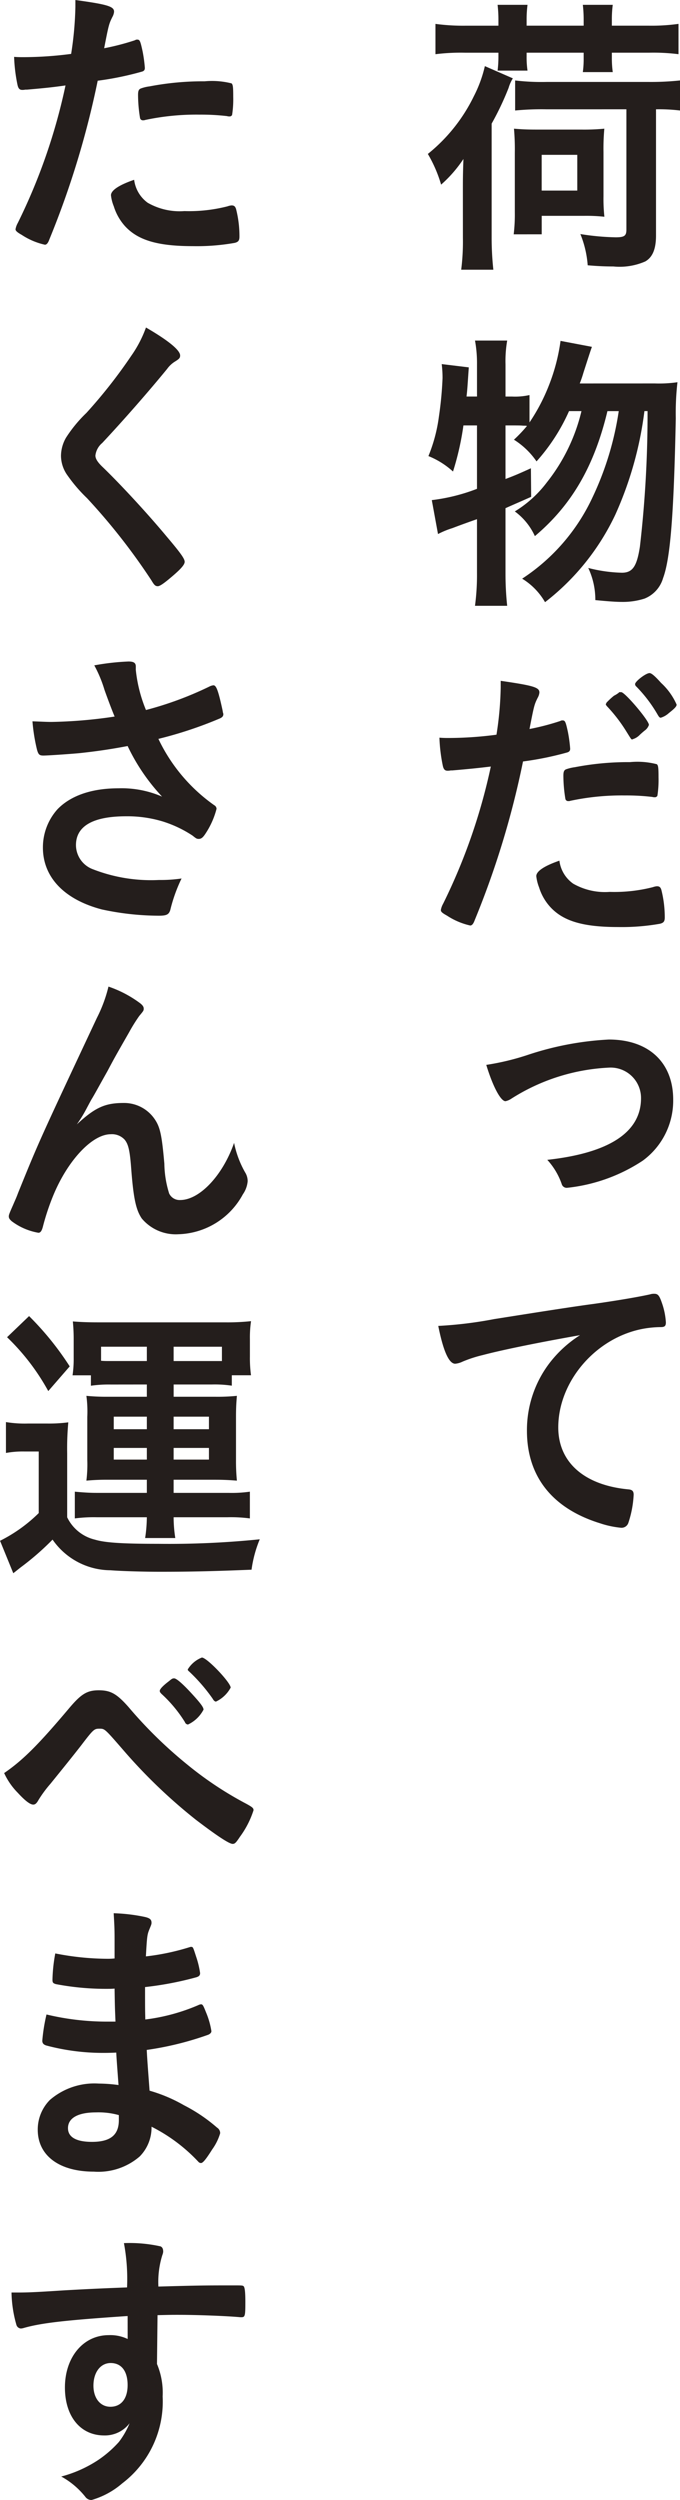 <svg id="グループ_187" data-name="グループ 187" xmlns="http://www.w3.org/2000/svg" viewBox="0 0 75.301 276.443">
  <path id="パス_1649" data-name="パス 1649" d="M1071.841,593.1c0-1.12,0-1.681.061-3.429a14.2,14.2,0,0,1-2.471,2.836,14.843,14.843,0,0,0-1.469-3.394,18.643,18.643,0,0,0,5.095-6.384,14.18,14.18,0,0,0,1.219-3.327l3.1,1.353a4.158,4.158,0,0,0-.47,1.051,31.762,31.762,0,0,1-1.878,3.954v12.6a32.643,32.643,0,0,0,.189,3.556h-3.562a24.8,24.8,0,0,0,.189-3.521Zm3.937-18.861a14.058,14.058,0,0,0-.093-1.614H1079a12.544,12.544,0,0,0-.1,1.614v.691h6.317v-.691a13.894,13.894,0,0,0-.093-1.614h3.315a12.2,12.2,0,0,0-.1,1.614v.691h4.1a21.78,21.78,0,0,0,3.281-.2v3.353a22.307,22.307,0,0,0-3.281-.165h-4.1v.563a11.393,11.393,0,0,0,.1,1.582h-3.315a10.514,10.514,0,0,0,.093-1.518v-.627h-6.317v.4a10.131,10.131,0,0,0,.1,1.582h-3.315a12.467,12.467,0,0,0,.093-1.518v-.462h-3.658a22.553,22.553,0,0,0-3.315.165v-3.353a23.19,23.19,0,0,0,3.315.2h3.658Zm1.69,23.762a18.345,18.345,0,0,0,.125-2.436v-6.584a25.889,25.889,0,0,0-.093-2.662c.844.067,1.312.1,2.6.1h4.877a23.774,23.774,0,0,0,2.529-.1,24.116,24.116,0,0,0-.093,2.566v4.906a18.292,18.292,0,0,0,.1,2.267,18.81,18.81,0,0,0-2.282-.1h-4.659V598Zm3.6-13.825a30.168,30.168,0,0,0-3.44.134v-3.324a24.741,24.741,0,0,0,3.469.165h11.351a30.629,30.629,0,0,0,3.44-.165v3.324a19.2,19.2,0,0,0-2.659-.134v13.958c0,1.481-.375,2.4-1.187,2.865a7.078,7.078,0,0,1-3.533.557c-.876,0-1.689-.032-2.845-.13a11.37,11.37,0,0,0-.812-3.455,27.479,27.479,0,0,0,3.91.36c.969,0,1.188-.165,1.188-.856v-13.3Zm-.5,8.988h3.942v-3.951h-3.942Z" transform="translate(-1020.584 -572.09)" fill="#241e1c"/>
  <path id="パス_1650" data-name="パス 1650" d="M1093.066,590.151a14.326,14.326,0,0,0,2.5-.134,29.953,29.953,0,0,0-.185,3.983c-.218,10.666-.6,15.506-1.408,17.677a3.474,3.474,0,0,1-2.064,2.27,7.88,7.88,0,0,1-2.5.363c-.656,0-1.53-.064-2.938-.2a8.24,8.24,0,0,0-.784-3.556,16.414,16.414,0,0,0,3.722.528c1.187,0,1.661-.691,2-2.9a127.454,127.454,0,0,0,.845-14.974h-.346a39.818,39.818,0,0,1-3.222,11.453,26.53,26.53,0,0,1-7.784,9.679,7.321,7.321,0,0,0-2.534-2.6,21.663,21.663,0,0,0,7.786-8.982,33.742,33.742,0,0,0,2.909-9.545h-1.251c-1.469,6.12-3.972,10.4-8.036,13.822a6.954,6.954,0,0,0-2.221-2.732,12.714,12.714,0,0,0,3.533-3.193,20.181,20.181,0,0,0,3.847-7.9h-1.376a21.152,21.152,0,0,1-3.6,5.562,8.544,8.544,0,0,0-2.5-2.4,16.057,16.057,0,0,0,1.44-1.515c-.093-.035-.093-.035-.439-.035-.189-.029-.842-.029-1.219-.029h-.717v5.925c1.062-.4,1.5-.592,2.813-1.187l.029,3.159c-1.405.627-1.812.793-2.842,1.254v7.176a33.4,33.4,0,0,0,.186,3.62h-3.565a25.864,25.864,0,0,0,.221-3.62v-5.96c-1.408.493-2.285.822-2.723.99a9.574,9.574,0,0,0-1.594.656l-.688-3.754a20.549,20.549,0,0,0,5.005-1.248v-7.011h-1.5a31.116,31.116,0,0,1-1.155,5.1,9.074,9.074,0,0,0-2.723-1.71,17.424,17.424,0,0,0,1.158-4.346,39.959,39.959,0,0,0,.406-4.279,12.579,12.579,0,0,0-.093-1.547l3,.363c-.157,2.27-.157,2.4-.25,3.225h1.158v-3.556a13.968,13.968,0,0,0-.221-2.633h3.565a13.266,13.266,0,0,0-.186,2.633V591.6h.717a7.217,7.217,0,0,0,1.939-.166v3.028a20.844,20.844,0,0,0,2.157-4.117,21.065,21.065,0,0,0,1.28-4.9l3.475.659c-.218.624-.218.624-.941,2.865a12.319,12.319,0,0,1-.406,1.185Z" transform="translate(-1020.546 -547.751)" fill="#241e1c"/>
  <path id="パス_1651" data-name="パス 1651" d="M1069.841,608.838h-.186a1.536,1.536,0,0,1-.345.035c-.281,0-.439-.131-.531-.557a18.223,18.223,0,0,1-.374-3.1c.438.035.781.035,1,.035a41.027,41.027,0,0,0,5.318-.363,37.148,37.148,0,0,0,.468-5.2v-.758c3.629.526,4.317.723,4.285,1.315a1.475,1.475,0,0,1-.189.56c-.374.755-.4.856-.906,3.454a27.193,27.193,0,0,0,3.409-.888.42.42,0,0,1,.252-.064c.279,0,.343.131.593,1.283a15.9,15.9,0,0,1,.25,1.844c0,.229-.1.36-.375.43a35.038,35.038,0,0,1-4.848.984,96.751,96.751,0,0,1-5.348,17.547c-.157.427-.311.592-.5.592a7.743,7.743,0,0,1-2.566-1.089c-.528-.293-.685-.427-.685-.621a2.128,2.128,0,0,1,.25-.694,64.562,64.562,0,0,0,5.284-15.175C1072.721,608.574,1071.751,608.675,1069.841,608.838Zm13.354,12.509a7.1,7.1,0,0,0,4.064.923,17.262,17.262,0,0,0,4.784-.525,1.773,1.773,0,0,1,.438-.1c.282,0,.406.1.5.395a12.368,12.368,0,0,1,.378,3.063c0,.427-.128.592-.534.691a24.222,24.222,0,0,1-4.625.363c-3.911,0-6.1-.659-7.539-2.238a5.712,5.712,0,0,1-1.219-2.142,4.891,4.891,0,0,1-.311-1.248c0-.56.938-1.153,2.56-1.713A3.664,3.664,0,0,0,1083.2,621.347Zm8.785-9.577a24.386,24.386,0,0,0-3.034-.165,27.319,27.319,0,0,0-6.033.592.53.53,0,0,1-.22.032.309.309,0,0,1-.343-.264,16.006,16.006,0,0,1-.218-2.534c0-.427.061-.624.31-.723a4.882,4.882,0,0,1,.969-.229,31.21,31.21,0,0,1,6.1-.56,8.585,8.585,0,0,1,2.97.232c.157.13.188.395.188,1.481a11.484,11.484,0,0,1-.125,2.006.312.312,0,0,1-.316.165A.771.771,0,0,1,1091.98,611.77Zm-3.438-11.586c.4,0,3.063,3.127,3.063,3.62a1.262,1.262,0,0,1-.47.627c-.125.1-.311.258-.528.458a1.82,1.82,0,0,1-.691.462.745.745,0,0,0-.154.064c-.125,0-.125-.032-.72-.984a17.036,17.036,0,0,0-2.064-2.668.8.8,0,0,1-.156-.229l.093-.2a8.436,8.436,0,0,1,.816-.755,3.1,3.1,0,0,0,.531-.331c.032-.064.064-.064.093-.064h.188Zm5.284,2.3a2.337,2.337,0,0,1-.906.526c-.125,0-.189-.064-.345-.328a15.4,15.4,0,0,0-2.375-3.127.345.345,0,0,1-.128-.264c0-.293,1.19-1.216,1.6-1.216.218,0,.6.328,1.28,1.086a7.174,7.174,0,0,1,1.722,2.4C1094.671,601.763,1094.453,601.992,1093.826,602.486Z" transform="translate(-1019.745 -523.646)" fill="#241e1c"/>
  <path id="パス_1652" data-name="パス 1652" d="M1074.851,613.711a33.752,33.752,0,0,1,8.912-1.678c4.41,0,7.127,2.534,7.127,6.651a8.224,8.224,0,0,1-3.376,6.747,18.749,18.749,0,0,1-8.382,3,.574.574,0,0,1-.592-.43,7.687,7.687,0,0,0-1.594-2.665c6.88-.755,10.381-3.06,10.381-6.813a3.365,3.365,0,0,0-3.44-3.388,22.05,22.05,0,0,0-10.945,3.455,1.824,1.824,0,0,1-.624.264c-.535,0-1.411-1.649-2.128-4.018A27.955,27.955,0,0,0,1074.851,613.711Z" transform="translate(-1016.342 -497.084)" fill="#241e1c"/>
  <path id="パス_1653" data-name="パス 1653" d="M1073.272,628.5a14.1,14.1,0,0,0-2.221.723,2.382,2.382,0,0,1-.813.232c-.685,0-1.312-1.353-1.878-4.183a45.207,45.207,0,0,0,6.192-.755c3.754-.592,8.509-1.35,11.009-1.678,2.816-.4,5.066-.792,6.253-1.057a1.364,1.364,0,0,1,.47-.064c.406,0,.564.2.845,1.019a7.87,7.87,0,0,1,.438,2.143c0,.392-.125.523-.563.523a11.36,11.36,0,0,0-1.846.166c-5.284.923-9.508,5.794-9.508,10.93,0,3.852,2.88,6.387,7.757,6.846.438.035.592.2.592.592a11.493,11.493,0,0,1-.592,3.127.792.792,0,0,1-.813.528,10.464,10.464,0,0,1-2.314-.494c-5.316-1.646-8.1-5.2-8.1-10.236a12.233,12.233,0,0,1,2.47-7.441,13.105,13.105,0,0,1,3.411-3.126C1079.964,627.015,1075.647,627.871,1073.272,628.5Z" transform="translate(-1019.829 -478.655)" fill="#241e1c"/>
  <path id="パス_1654" data-name="パス 1654" d="M1053.618,582.349h-.189a1.619,1.619,0,0,1-.342.032c-.282,0-.438-.134-.531-.56a17.988,17.988,0,0,1-.375-3.095c.436.032.778.032,1,.032a41.05,41.05,0,0,0,5.316-.36,37.717,37.717,0,0,0,.47-5.2v-.758c3.629.493,4.314.726,4.282,1.321a1.471,1.471,0,0,1-.186.557c-.374.758-.406.856-.909,3.455a27.267,27.267,0,0,0,3.411-.886.387.387,0,0,1,.25-.07c.282,0,.343.134.593,1.286a15.462,15.462,0,0,1,.252,1.841c0,.235-.093.363-.377.43a33.86,33.86,0,0,1-4.845.99,97.865,97.865,0,0,1-5.35,17.543c-.154.427-.311.592-.5.592a7.694,7.694,0,0,1-2.56-1.086c-.534-.3-.691-.462-.691-.627a2.188,2.188,0,0,1,.249-.688,64.352,64.352,0,0,0,5.287-15.212C1056.495,582.085,1055.525,582.184,1053.618,582.349Zm13.351,12.507a7.1,7.1,0,0,0,4.067.923,17.144,17.144,0,0,0,4.784-.528,1.662,1.662,0,0,1,.438-.1c.279,0,.4.1.5.392a12.122,12.122,0,0,1,.377,3.063c0,.43-.124.592-.531.691a24.028,24.028,0,0,1-4.627.36c-3.911,0-6.1-.656-7.537-2.235a5.871,5.871,0,0,1-1.222-2.174,4.451,4.451,0,0,1-.311-1.216c0-.56.938-1.155,2.567-1.713A3.714,3.714,0,0,0,1066.969,594.856Zm8.788-9.58a25.108,25.108,0,0,0-3.031-.162,27.3,27.3,0,0,0-6.036.592.482.482,0,0,1-.218.035.315.315,0,0,1-.348-.264,16.053,16.053,0,0,1-.218-2.534c0-.43.064-.627.313-.723a4.353,4.353,0,0,1,.969-.232,31.4,31.4,0,0,1,6.1-.56,8.847,8.847,0,0,1,2.972.229c.154.134.186.4.186,1.484a11.251,11.251,0,0,1-.125,2.006.3.3,0,0,1-.31.165A.714.714,0,0,1,1075.757,585.276Z" transform="translate(-1050.619 -572.438)" fill="#241e1c"/>
  <path id="パス_1655" data-name="パス 1655" d="M1067.164,588.007c0,.3-.125.395-.656.726a3.057,3.057,0,0,0-.781.755c-1.94,2.372-4.721,5.562-7.194,8.2a2.118,2.118,0,0,0-.752,1.382c0,.36.252.758.845,1.315,1.846,1.78,4.848,5,7.069,7.67,1.565,1.844,1.971,2.436,1.971,2.767,0,.36-.534.92-1.815,1.974-.6.493-.97.726-1.158.726-.281,0-.406-.134-.72-.662a68.616,68.616,0,0,0-7.13-9.084,16.856,16.856,0,0,1-2.125-2.468,3.754,3.754,0,0,1-.749-2.206,4.084,4.084,0,0,1,.56-2.009,15,15,0,0,1,2.253-2.732,55.659,55.659,0,0,0,4.97-6.32,13.185,13.185,0,0,0,1.629-3.127C1065.819,586.326,1067.164,587.412,1067.164,588.007Z" transform="translate(-1047.216 -548.699)" fill="#241e1c"/>
  <path id="パス_1656" data-name="パス 1656" d="M1064.325,598.554a15.844,15.844,0,0,0,1.126,4.445,38.054,38.054,0,0,0,7.1-2.633,1.2,1.2,0,0,1,.375-.1c.313,0,.534.592,1,2.732.032.165.032.2.061.331a.251.251,0,0,1,.032.131c0,.229-.125.363-.436.493a44.762,44.762,0,0,1-6.755,2.238,18.876,18.876,0,0,0,6.189,7.339.468.468,0,0,1,.25.395,9.01,9.01,0,0,1-1.219,2.735c-.279.427-.468.592-.749.592-.22,0-.281-.035-.688-.363a13.012,13.012,0,0,0-3.344-1.579,13.576,13.576,0,0,0-4-.56c-3.69,0-5.568,1.086-5.568,3.193a2.864,2.864,0,0,0,1.878,2.665,17.743,17.743,0,0,0,7.316,1.185,15.76,15.76,0,0,0,2.5-.165,17.35,17.35,0,0,0-1.251,3.492c-.157.491-.406.624-1.251.624a30.112,30.112,0,0,1-6.318-.691c-4.157-1.086-6.535-3.556-6.535-6.845a6.31,6.31,0,0,1,1.625-4.247c1.44-1.483,3.754-2.305,6.724-2.305a11.232,11.232,0,0,1,4.848.92,21.751,21.751,0,0,1-3.815-5.594c-1.907.363-3.5.592-5.348.789-1.094.1-3.5.264-3.971.264-.441,0-.566-.1-.72-.659a20.049,20.049,0,0,1-.5-3.126c1.031.032,1.53.067,2.1.067a52.138,52.138,0,0,0,7-.595c-.282-.656-.813-2.07-1.127-2.961a14.087,14.087,0,0,0-1.126-2.7,26.545,26.545,0,0,1,3.786-.427c.6,0,.813.163.813.557Z" transform="translate(-1049.287 -524.487)" fill="#241e1c"/>
  <path id="パス_1657" data-name="パス 1657" d="M1066.39,611.758c.374.264.534.462.534.691s-.032.264-.5.825a18.539,18.539,0,0,0-1.126,1.812c-1.565,2.732-1.565,2.732-2.407,4.311-.874,1.547-1.44,2.6-1.75,3.095-.093.163-.093.163-.534.987a14.527,14.527,0,0,1-1.094,1.78c2.032-1.878,3.126-2.372,5.191-2.372a4.092,4.092,0,0,1,3.379,1.71c.656.92.842,1.777,1.126,5.005a11.521,11.521,0,0,0,.531,3.292,1.277,1.277,0,0,0,1.219.726c2.16,0,4.723-2.735,5.972-6.323a10.912,10.912,0,0,0,1.219,3.26,1.832,1.832,0,0,1,.285.987,2.978,2.978,0,0,1-.534,1.449,8.375,8.375,0,0,1-7.13,4.41,4.917,4.917,0,0,1-4.064-1.742c-.624-.926-.908-2.142-1.158-5.368-.154-2.108-.311-2.833-.746-3.356a1.908,1.908,0,0,0-1.535-.592c-2.064,0-4.785,2.926-6.378,6.811a26.345,26.345,0,0,0-1.126,3.391c-.125.494-.279.694-.5.694a6.857,6.857,0,0,1-2.97-1.286c-.218-.2-.311-.328-.311-.526,0-.165.061-.331.47-1.251.25-.592.343-.758.561-1.35,2.314-5.7,2.314-5.7,8.727-19.355a15.66,15.66,0,0,0,1.28-3.455A12.676,12.676,0,0,1,1066.39,611.758Z" transform="translate(-1051.009 -500.923)" fill="#241e1c"/>
  <path id="パス_1658" data-name="パス 1658" d="M1052.3,634.287a12.77,12.77,0,0,0,2.407.162h2.221a16.427,16.427,0,0,0,2.279-.133,31.269,31.269,0,0,0-.125,3.426v7.075a4.592,4.592,0,0,0,3.069,2.47c1.091.328,2.906.462,6.97.462a99.613,99.613,0,0,0,11.287-.5,13.413,13.413,0,0,0-.909,3.362c-4,.162-6.532.229-10.129.229-1.78,0-4.221-.067-5.5-.166a7.857,7.857,0,0,1-6.407-3.391,29.708,29.708,0,0,1-3.472,3.028c-.218.165-.5.4-.877.691l-1.466-3.588a16.718,16.718,0,0,0,4.283-3.063v-6.811h-1.6a10.45,10.45,0,0,0-2.029.162Zm2.563-11.72a32.721,32.721,0,0,1,4.5,5.562l-2.375,2.732a24.75,24.75,0,0,0-4.563-5.957Zm9.067,7.568a13.979,13.979,0,0,0-2.221.133v-1.152h-2.032a12.418,12.418,0,0,0,.125-1.942V625.2a19.885,19.885,0,0,0-.093-2.041c.876.067,1.6.1,2.877.1h13.979a24.72,24.72,0,0,0,2.877-.131,12.475,12.475,0,0,0-.125,2v1.91a14.115,14.115,0,0,0,.122,2.073h-2.125v1.152a12.78,12.78,0,0,0-2.189-.133h-4.253v1.356h4.569a21.432,21.432,0,0,0,2.436-.1c-.064.755-.1,1.315-.1,2.334v4.744a22.072,22.072,0,0,0,.1,2.3c-.877-.07-1.536-.1-2.442-.1h-4.566v1.452h6.067a14.123,14.123,0,0,0,2.378-.133v2.958a16.007,16.007,0,0,0-2.47-.13h-5.974a14.782,14.782,0,0,0,.185,2.3h-3.341a15.856,15.856,0,0,0,.189-2.3h-5.568a16.123,16.123,0,0,0-2.407.13v-2.958c.72.067,1.53.133,2.375.133h5.6v-1.452h-4.288a23.769,23.769,0,0,0-2.406.1,14.7,14.7,0,0,0,.1-2.3v-4.744a13.127,13.127,0,0,0-.1-2.334,23.223,23.223,0,0,0,2.406.1h4.288v-1.356Zm3.974-4.18h-5.069v1.553c.342.029.563.029.938.029h4.131Zm-3.664,7.734v1.388h3.664v-1.388Zm0,3.458v1.289h3.664v-1.289Zm11.165-9.609h.813v-1.582h-5.348v1.582Zm-4.535,7.539h3.91v-1.388h-3.91Zm0,3.359h3.91v-1.289h-3.91Z" transform="translate(-1051.643 -477.037)" fill="#241e1c"/>
  <path id="パス_1659" data-name="パス 1659" d="M1059.027,641.135c1.312-1.547,1.971-1.942,3.251-1.942,1.313,0,2,.395,3.284,1.844a48.453,48.453,0,0,0,6.534,6.387,38.836,38.836,0,0,0,6.506,4.314c.717.392.81.493.81.723a10.144,10.144,0,0,1-1.5,2.926c-.441.662-.563.793-.813.793-.374,0-1.689-.856-4.067-2.665a58.917,58.917,0,0,1-8.067-7.737c-2.032-2.337-2.032-2.337-2.6-2.337-.595,0-.656.032-2.064,1.878-1,1.28-1.907,2.4-3.376,4.212a13.459,13.459,0,0,0-1.315,1.777c-.218.395-.374.526-.592.526-.345,0-.906-.427-1.722-1.315a7.585,7.585,0,0,1-1.5-2.172C1053.868,646.927,1055.584,645.22,1059.027,641.135Zm13.131,1.844a.376.376,0,0,1-.342-.264,14.773,14.773,0,0,0-2.6-3.127c-.157-.166-.188-.229-.188-.328,0-.2.377-.592,1.033-1.086.314-.264.378-.3.563-.3.25,0,.938.592,1.908,1.646,1,1.086,1.344,1.547,1.344,1.812A3.721,3.721,0,0,1,1072.157,642.979Zm4.724-4.082a3.6,3.6,0,0,1-1.626,1.547c-.125,0-.25-.1-.375-.328a19.3,19.3,0,0,0-2.6-3c-.125-.1-.154-.163-.154-.229a3.2,3.2,0,0,1,1.565-1.315C1074.254,635.573,1076.881,638.337,1076.881,638.9Z" transform="translate(-1051.337 -452.285)" fill="#241e1c"/>
  <path id="パス_1660" data-name="パス 1660" d="M1061.687,657.294c-.067-1.611-.067-1.611-.1-3.652a6.847,6.847,0,0,1-.688.029,29.67,29.67,0,0,1-5.818-.522c-.311-.1-.372-.166-.372-.494a17.638,17.638,0,0,1,.311-2.9,30.242,30.242,0,0,0,5.786.592,7.476,7.476,0,0,0,.781-.035v-2.171c0-1.15-.032-1.678-.1-2.831a19.453,19.453,0,0,1,3.379.395c.624.131.813.3.813.659,0,.163-.032.229-.25.758-.218.557-.25.691-.374,2.961a26.012,26.012,0,0,0,4.845-1.022.426.426,0,0,1,.16-.032c.218,0,.218.032.56,1.089a10.005,10.005,0,0,1,.438,1.809c0,.229-.093.363-.406.462a36.387,36.387,0,0,1-5.69,1.086c0,2.337,0,2.436.029,3.585a21.52,21.52,0,0,0,5.847-1.579.855.855,0,0,1,.316-.1c.186,0,.247.1.561.891a9.029,9.029,0,0,1,.595,2.073c0,.163-.125.3-.345.4a34.684,34.684,0,0,1-6.816,1.681c.064,1.248.125,1.942.313,4.506a16.953,16.953,0,0,1,3.815,1.614,18.02,18.02,0,0,1,3.658,2.471.719.719,0,0,1,.345.624,5.906,5.906,0,0,1-.877,1.78c-.688,1.086-1.03,1.513-1.248,1.513a.382.382,0,0,1-.285-.134,18.483,18.483,0,0,0-5.19-3.884,4.547,4.547,0,0,1-1.312,3.292,7.005,7.005,0,0,1-5.066,1.678c-3.847,0-6.224-1.777-6.224-4.639a4.647,4.647,0,0,1,1.347-3.292,7.543,7.543,0,0,1,5.409-1.809,16.777,16.777,0,0,1,2.189.162c-.156-2.14-.218-2.9-.25-3.588-.72.035-1.126.035-1.5.035a24.357,24.357,0,0,1-6.256-.821c-.311-.1-.435-.264-.435-.528a19.268,19.268,0,0,1,.467-2.9,28.7,28.7,0,0,0,6.724.789h.908Zm-2.16,10.039c-2,0-3.1.627-3.1,1.745,0,.99.909,1.515,2.659,1.515,2.035,0,2.973-.758,2.973-2.4v-.56A8.339,8.339,0,0,0,1059.527,667.333Z" transform="translate(-1048.899 -433.749)" fill="#241e1c"/>
  <path id="パス_1661" data-name="パス 1661" d="M1064.938,665.941c-6.851.462-9.508.758-11.476,1.315a1.434,1.434,0,0,1-.348.067.56.56,0,0,1-.5-.43,13.744,13.744,0,0,1-.534-3.551h.752c1,0,1.939-.035,4.941-.232,2.314-.131,4.285-.229,7.1-.331a21.421,21.421,0,0,0-.345-4.9,15.791,15.791,0,0,1,4.067.363c.189.1.282.264.282.592a1.291,1.291,0,0,1-.093.363,9.948,9.948,0,0,0-.438,3.487c4.566-.13,5.251-.13,8.378-.13.845,0,.969,0,1.065.1.122.128.186.621.186,1.742,0,1.516-.032,1.678-.435,1.678h-.125c-1.344-.13-4.694-.264-6.883-.264-.717,0-.717,0-2.282.035l-.061,5.4a8.17,8.17,0,0,1,.627,3.591,11.348,11.348,0,0,1-4.474,9.609,8.961,8.961,0,0,1-3.408,1.843.852.852,0,0,1-.688-.363,8.779,8.779,0,0,0-2.659-2.235,13.866,13.866,0,0,0,4.067-1.811,12.351,12.351,0,0,0,2.314-2.009,9,9,0,0,0,1.188-2.073,3.439,3.439,0,0,1-2.816,1.35c-2.624,0-4.346-2.1-4.346-5.3,0-3.356,2.032-5.792,4.848-5.792a4.442,4.442,0,0,1,2.1.427Zm-3.786,7.7c0,1.379.752,2.334,1.878,2.334,1.187,0,1.907-.885,1.907-2.4,0-1.544-.691-2.436-1.878-2.436C1061.936,671.14,1061.152,672.162,1061.152,673.646Z" transform="translate(-1050.805 -409.84)" fill="#241e1c"/>
</svg>
